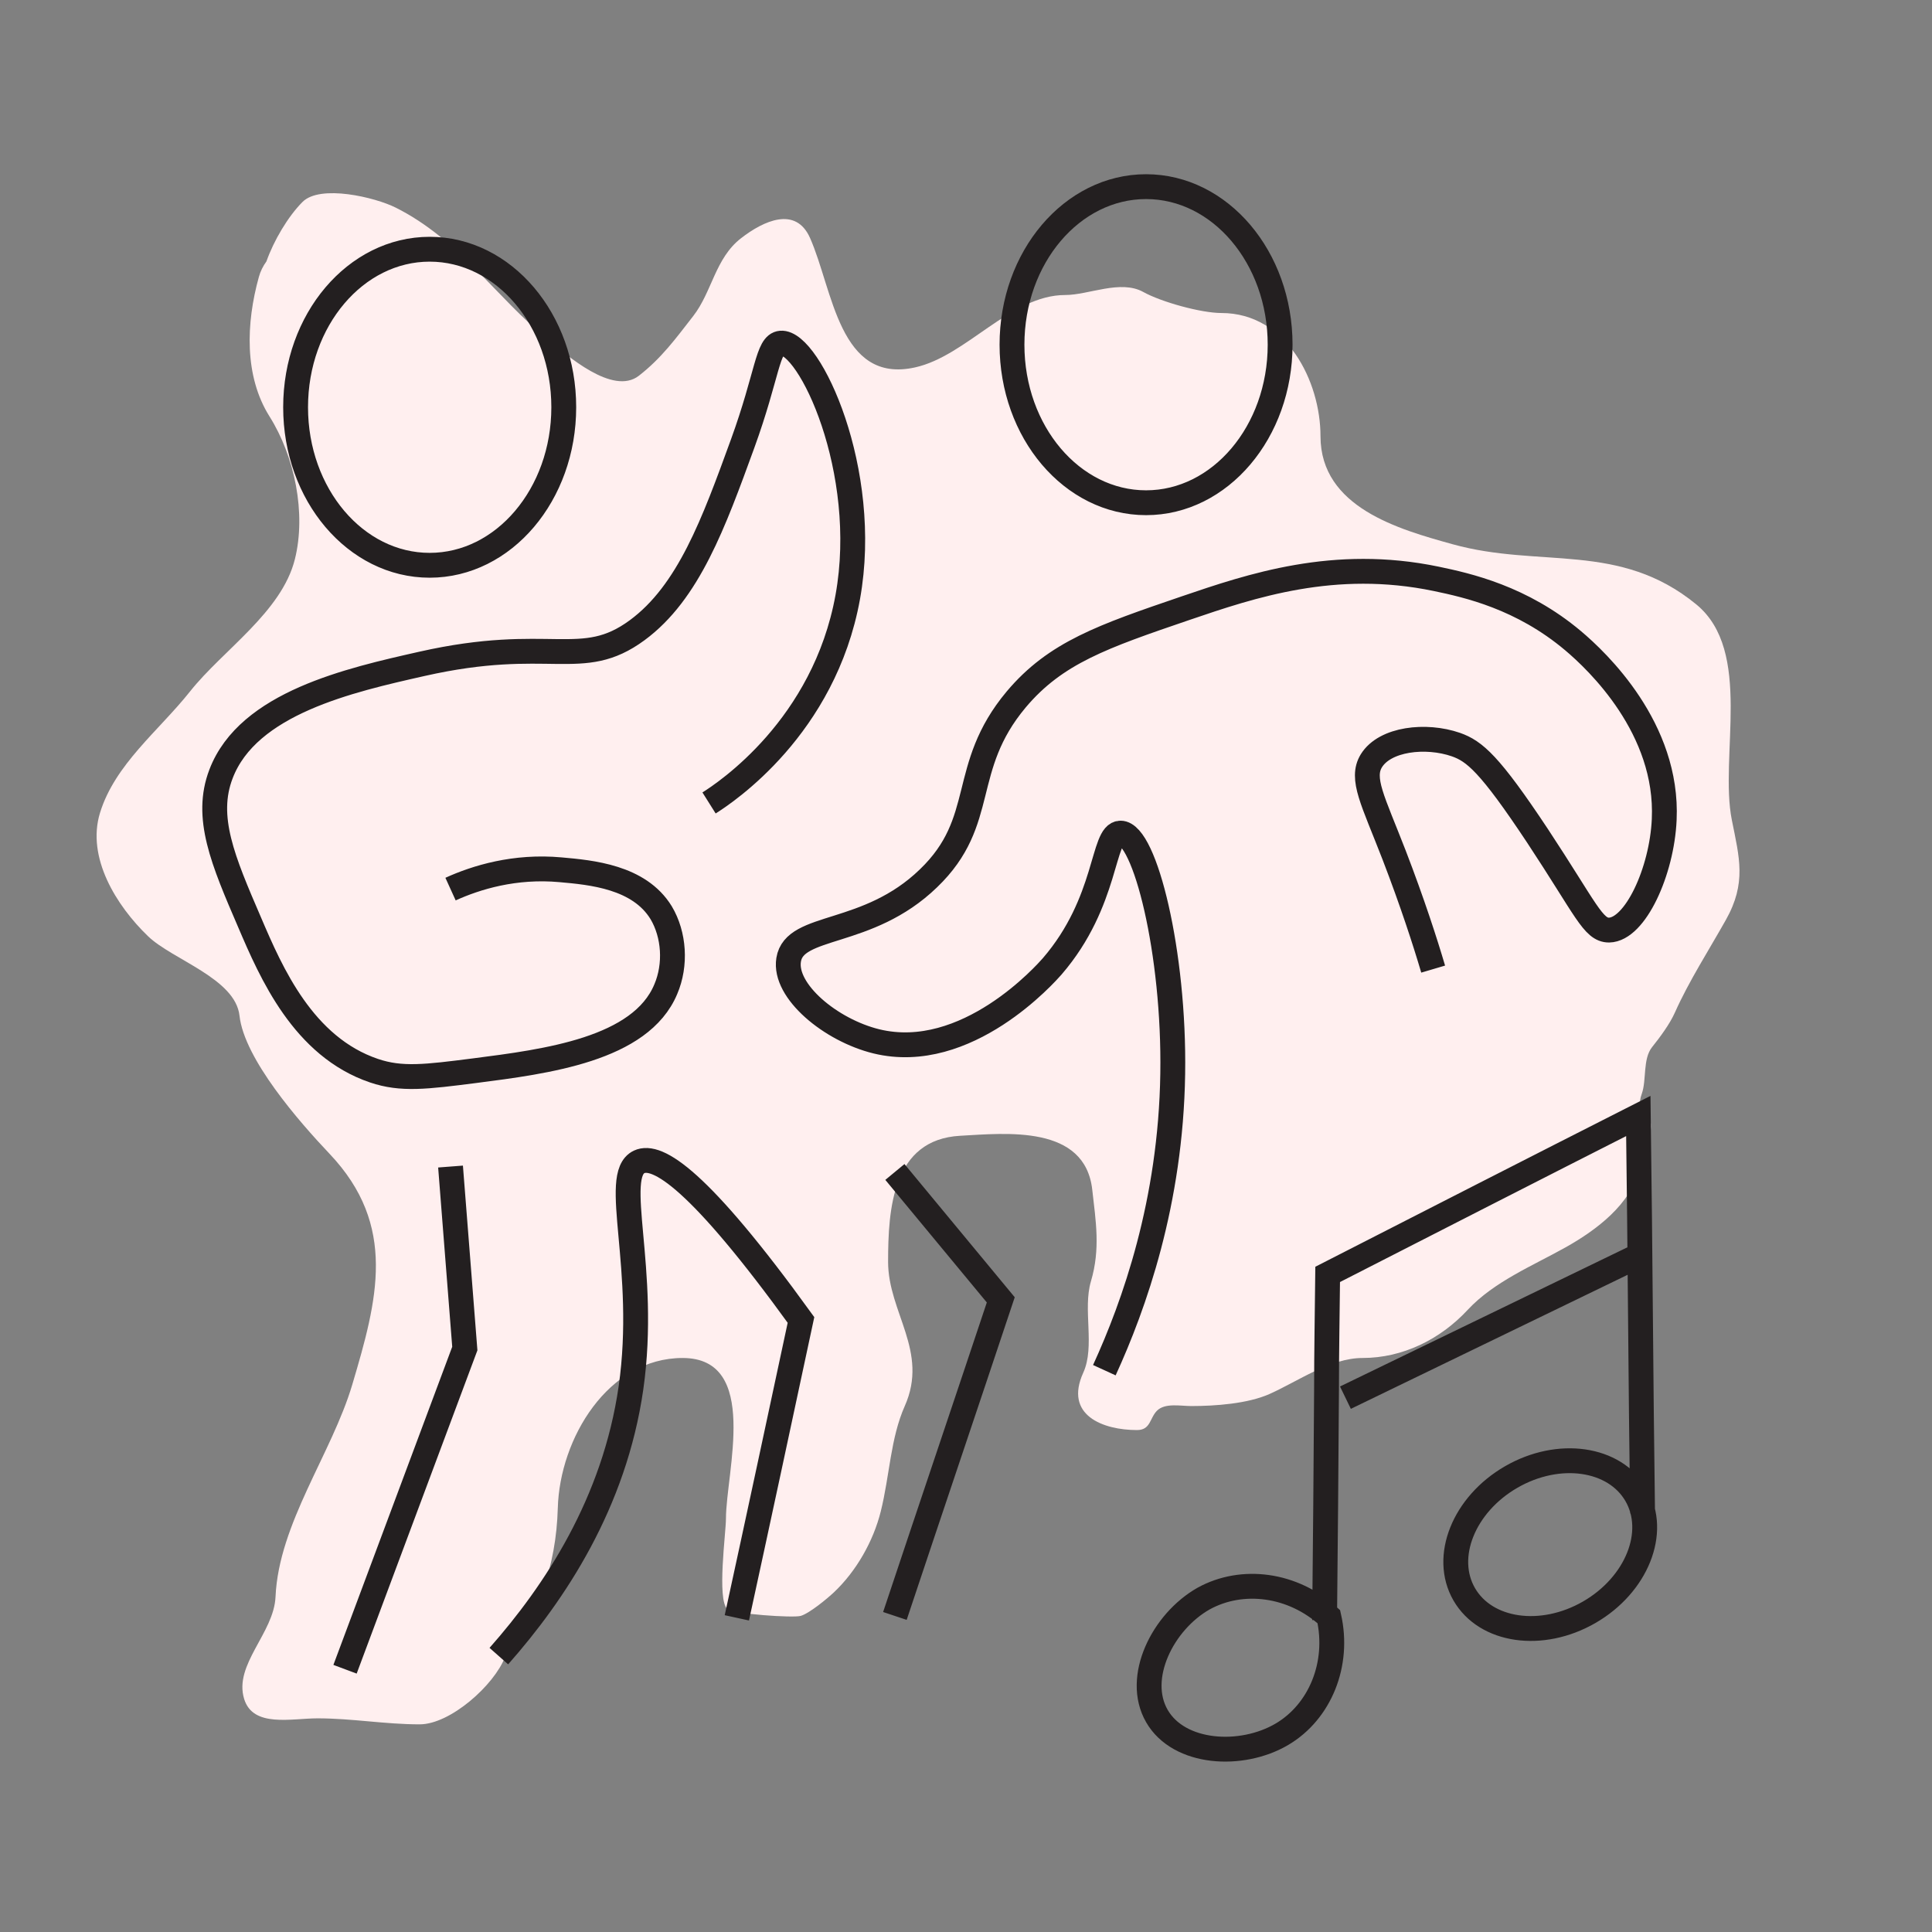 <svg width="56" height="56" viewBox="0 0 56 56" fill="none" xmlns="http://www.w3.org/2000/svg">
<rect x="0" y="0" width="56" height="56" fill="#808080" stroke="none"/>
<path d="M7.503 8.029C7.548 7.864 7.624 7.713 7.723 7.576C7.933 6.978 8.349 6.273 8.769 5.853C9.283 5.339 10.87 5.718 11.468 6.017C13.309 6.938 14.362 8.601 15.897 9.856C16.412 10.277 17.76 11.481 18.518 10.891C19.177 10.378 19.585 9.814 20.094 9.16C20.64 8.458 20.728 7.489 21.477 6.907C22.132 6.397 23.066 5.967 23.479 6.897C24.148 8.404 24.319 11.14 26.525 10.649C28.018 10.318 29.295 8.551 30.877 8.551C31.556 8.551 32.48 8.097 33.14 8.464C33.66 8.753 34.814 9.073 35.403 9.073C37.295 9.073 38.275 11.058 38.275 12.642C38.275 14.711 40.554 15.344 42.098 15.773L42.105 15.775C44.642 16.48 46.932 15.689 49.164 17.516C50.823 18.873 49.829 21.924 50.199 23.773C50.417 24.863 50.628 25.593 50.025 26.664C49.542 27.524 48.944 28.456 48.546 29.353C48.397 29.686 48.114 30.067 47.888 30.349C47.611 30.695 47.731 31.304 47.588 31.703C47.388 32.263 47.824 32.151 47.849 32.573C47.877 33.041 47.607 33.446 47.511 33.879C47.282 34.91 46.244 35.668 45.403 36.142C44.437 36.685 43.306 37.145 42.54 37.969C41.746 38.824 40.657 39.362 39.494 39.362C38.561 39.362 37.62 40.04 36.795 40.407C36.164 40.687 35.227 40.755 34.532 40.755C34.213 40.755 33.769 40.658 33.536 40.89C33.321 41.106 33.355 41.451 32.956 41.451C31.972 41.451 30.837 41.023 31.399 39.788C31.747 39.023 31.378 37.959 31.622 37.138C31.9 36.198 31.762 35.399 31.66 34.488C31.45 32.597 29.166 32.847 27.831 32.921C25.868 33.03 25.742 35.04 25.742 36.577C25.742 38.039 26.929 39.172 26.225 40.755C25.81 41.689 25.788 42.773 25.529 43.811C25.313 44.676 24.82 45.541 24.175 46.151C23.979 46.336 23.459 46.766 23.208 46.838C22.991 46.9 21.248 46.785 21.08 46.635C20.777 46.361 21.042 44.418 21.042 44.023C21.042 42.677 22.039 39.362 19.785 39.362C17.63 39.362 16.224 41.689 16.168 43.714C16.144 44.56 16.004 45.337 15.723 46.141C15.484 46.824 14.898 47.356 14.64 48.027C14.324 48.847 13.053 49.981 12.164 49.981C11.156 49.981 10.209 49.807 9.205 49.807C8.447 49.807 7.335 50.084 7.077 49.246C6.77 48.248 7.939 47.338 7.986 46.286C8.081 44.155 9.616 42.136 10.21 40.136C10.942 37.674 11.524 35.524 9.553 33.444C8.676 32.518 7.081 30.698 6.942 29.44C6.822 28.36 5.001 27.82 4.292 27.138C3.372 26.253 2.501 24.855 2.899 23.56C3.333 22.151 4.601 21.184 5.51 20.04C6.464 18.839 8.164 17.743 8.547 16.21C8.88 14.88 8.543 13.232 7.812 12.071C7.076 10.902 7.131 9.367 7.503 8.029Z" fill="#FFEFEF"/>
<path d="M20.552 23.274C21.034 22.971 23.89 21.078 24.573 17.304C25.234 13.642 23.453 9.879 22.635 9.946C22.243 9.979 22.254 10.853 21.526 12.858C20.686 15.165 19.958 17.17 18.469 18.267C16.856 19.454 15.949 18.402 12.23 19.242C10.147 19.712 7.19 20.373 6.406 22.434C5.925 23.688 6.462 24.942 7.235 26.735C7.862 28.202 8.792 30.341 10.842 31.035C11.637 31.304 12.342 31.215 13.754 31.035C15.837 30.767 18.57 30.419 19.298 28.672C19.6 27.966 19.544 27.093 19.163 26.454C18.525 25.413 17.136 25.29 16.251 25.211C14.918 25.088 13.798 25.435 13.059 25.771M10.001 48.384L13.473 39.088C13.339 37.33 13.193 35.571 13.059 33.813M14.459 48.003C16.083 46.166 17.808 43.568 18.289 40.23C18.782 36.769 17.707 34.07 18.525 33.678C19.051 33.431 20.261 34.171 23.217 38.259C22.601 41.137 21.985 44.016 21.358 46.894M25.939 33.97C26.958 35.202 27.989 36.445 29.008 37.677C27.989 40.735 26.958 43.781 25.939 46.839M32.01 39.716C32.872 37.834 33.936 34.855 33.992 31.125C34.048 27.62 33.185 24.148 32.48 24.148C31.942 24.148 32.121 26.13 30.497 28.012C30.329 28.202 28.022 30.823 25.401 30.184C24.08 29.86 22.713 28.729 22.859 27.821C23.027 26.757 25.144 27.172 26.913 25.458C28.649 23.789 27.787 22.266 29.456 20.273C30.598 18.917 31.965 18.447 34.361 17.629C36.266 16.98 38.673 16.162 41.63 16.778C42.538 16.968 44.105 17.316 45.595 18.57C46.301 19.164 48.361 21.113 48.238 23.756C48.171 25.256 47.398 26.948 46.637 26.959C46.178 26.959 45.976 26.365 44.565 24.226C43.176 22.132 42.739 21.773 42.202 21.583C41.328 21.28 40.141 21.415 39.749 22.053C39.435 22.569 39.794 23.196 40.41 24.786C40.936 26.152 41.306 27.295 41.541 28.09M38.394 46.963C38.416 44.734 38.438 42.505 38.45 40.288C38.45 39.168 38.472 38.059 38.483 36.939C41.485 35.405 44.486 33.87 47.488 32.347C47.544 36.39 47.555 39.829 47.611 43.861M38.998 40.512L47.555 36.368M16.341 11.804C16.341 14.334 14.601 16.385 12.454 16.385C10.308 16.385 8.568 14.334 8.568 11.804C8.568 9.274 10.308 7.224 12.454 7.224C14.601 7.224 16.341 9.274 16.341 11.804ZM37.105 9.991C37.105 12.521 35.365 14.572 33.219 14.572C31.073 14.572 29.333 12.521 29.333 9.991C29.333 7.461 31.073 5.41 33.219 5.41C35.365 5.41 37.105 7.461 37.105 9.991ZM33.533 49.74C34.171 50.849 35.985 50.961 37.161 50.266C38.259 49.617 38.83 48.239 38.517 46.861C37.475 45.909 36.008 45.719 34.888 46.335C33.701 47.007 32.894 48.631 33.533 49.74ZM47.427 43.332C48.052 44.414 47.442 45.936 46.066 46.731C44.689 47.526 43.066 47.293 42.441 46.211C41.817 45.129 42.426 43.607 43.803 42.812C45.18 42.017 46.802 42.25 47.427 43.332Z" stroke="#231F20" stroke-width="0.72" stroke-miterlimit="10"/>
</svg>
